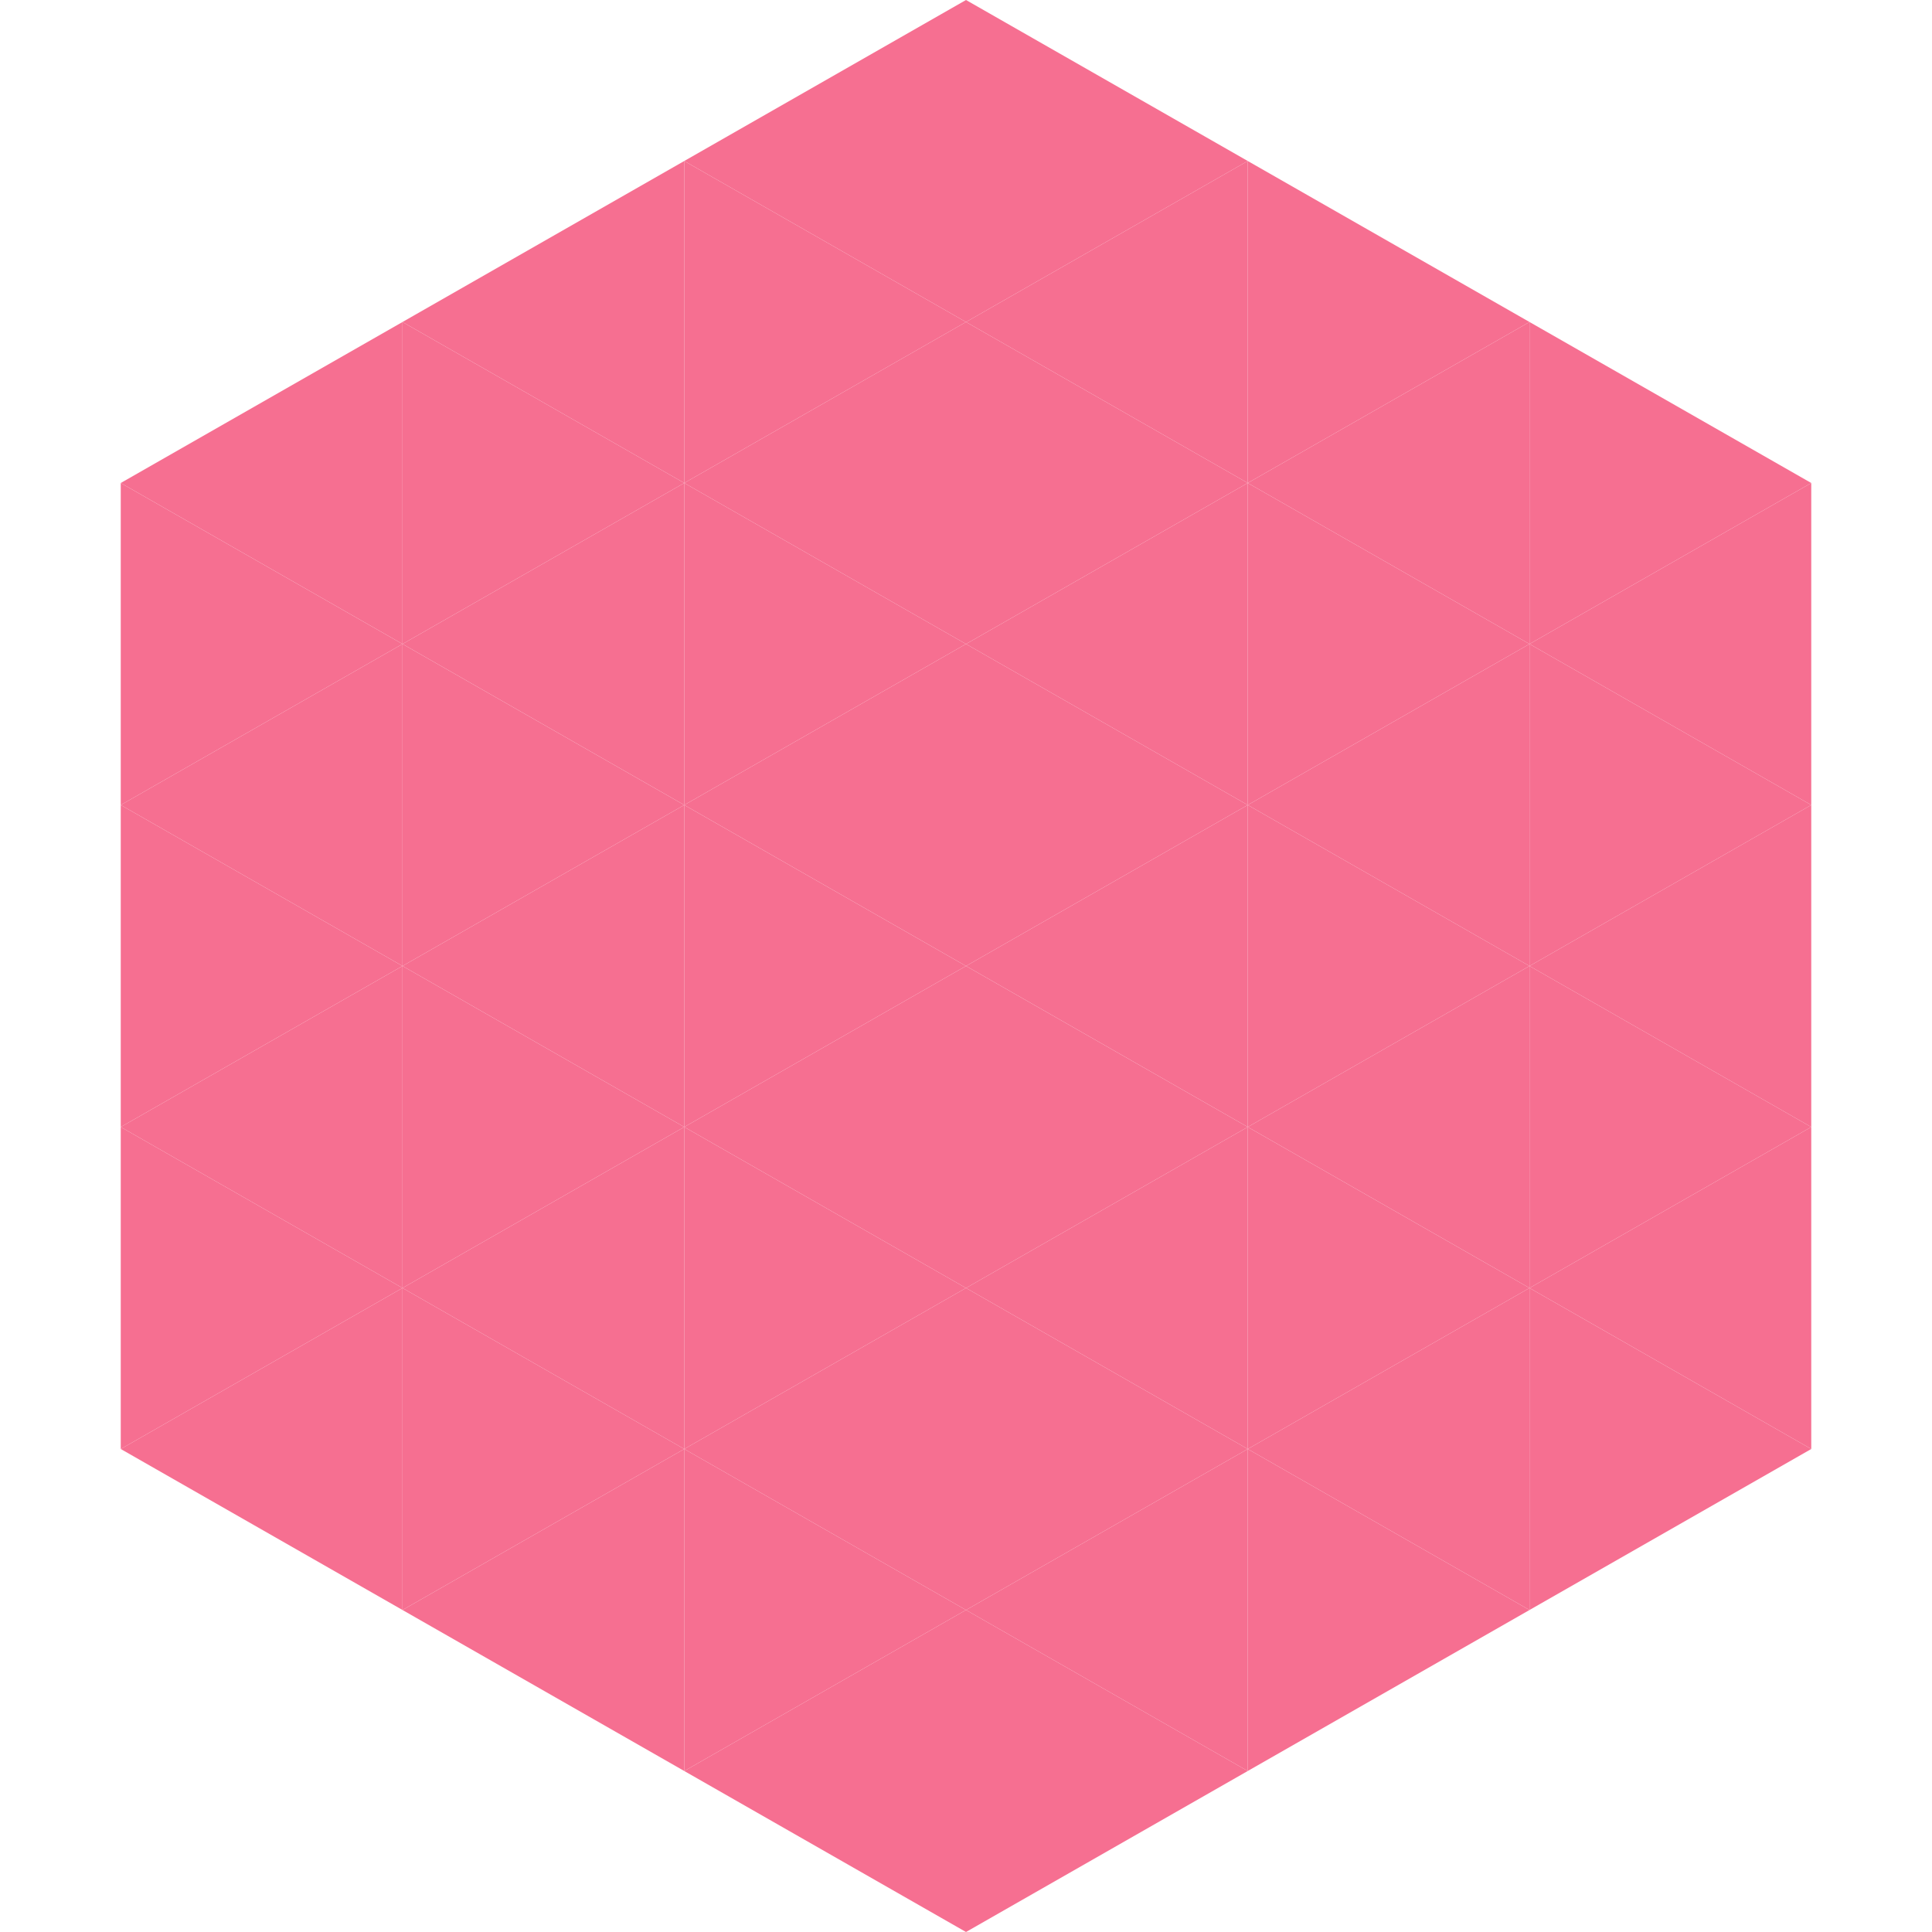 <?xml version="1.0"?>
<!-- Generated by SVGo -->
<svg width="240" height="240"
     xmlns="http://www.w3.org/2000/svg"
     xmlns:xlink="http://www.w3.org/1999/xlink">
<polygon points="50,40 15,60 50,80" style="fill:rgb(246,111,145)" />
<polygon points="190,40 225,60 190,80" style="fill:rgb(246,111,145)" />
<polygon points="15,60 50,80 15,100" style="fill:rgb(246,111,145)" />
<polygon points="225,60 190,80 225,100" style="fill:rgb(246,111,145)" />
<polygon points="50,80 15,100 50,120" style="fill:rgb(246,111,145)" />
<polygon points="190,80 225,100 190,120" style="fill:rgb(246,111,145)" />
<polygon points="15,100 50,120 15,140" style="fill:rgb(246,111,145)" />
<polygon points="225,100 190,120 225,140" style="fill:rgb(246,111,145)" />
<polygon points="50,120 15,140 50,160" style="fill:rgb(246,111,145)" />
<polygon points="190,120 225,140 190,160" style="fill:rgb(246,111,145)" />
<polygon points="15,140 50,160 15,180" style="fill:rgb(246,111,145)" />
<polygon points="225,140 190,160 225,180" style="fill:rgb(246,111,145)" />
<polygon points="50,160 15,180 50,200" style="fill:rgb(246,111,145)" />
<polygon points="190,160 225,180 190,200" style="fill:rgb(246,111,145)" />
<polygon points="15,180 50,200 15,220" style="fill:rgb(255,255,255); fill-opacity:0" />
<polygon points="225,180 190,200 225,220" style="fill:rgb(255,255,255); fill-opacity:0" />
<polygon points="50,0 85,20 50,40" style="fill:rgb(255,255,255); fill-opacity:0" />
<polygon points="190,0 155,20 190,40" style="fill:rgb(255,255,255); fill-opacity:0" />
<polygon points="85,20 50,40 85,60" style="fill:rgb(246,111,145)" />
<polygon points="155,20 190,40 155,60" style="fill:rgb(246,111,145)" />
<polygon points="50,40 85,60 50,80" style="fill:rgb(246,111,145)" />
<polygon points="190,40 155,60 190,80" style="fill:rgb(246,111,145)" />
<polygon points="85,60 50,80 85,100" style="fill:rgb(246,111,145)" />
<polygon points="155,60 190,80 155,100" style="fill:rgb(246,111,145)" />
<polygon points="50,80 85,100 50,120" style="fill:rgb(246,111,145)" />
<polygon points="190,80 155,100 190,120" style="fill:rgb(246,111,145)" />
<polygon points="85,100 50,120 85,140" style="fill:rgb(246,111,145)" />
<polygon points="155,100 190,120 155,140" style="fill:rgb(246,111,145)" />
<polygon points="50,120 85,140 50,160" style="fill:rgb(246,111,145)" />
<polygon points="190,120 155,140 190,160" style="fill:rgb(246,111,145)" />
<polygon points="85,140 50,160 85,180" style="fill:rgb(246,111,145)" />
<polygon points="155,140 190,160 155,180" style="fill:rgb(246,111,145)" />
<polygon points="50,160 85,180 50,200" style="fill:rgb(246,111,145)" />
<polygon points="190,160 155,180 190,200" style="fill:rgb(246,111,145)" />
<polygon points="85,180 50,200 85,220" style="fill:rgb(246,111,145)" />
<polygon points="155,180 190,200 155,220" style="fill:rgb(246,111,145)" />
<polygon points="120,0 85,20 120,40" style="fill:rgb(246,111,145)" />
<polygon points="120,0 155,20 120,40" style="fill:rgb(246,111,145)" />
<polygon points="85,20 120,40 85,60" style="fill:rgb(246,111,145)" />
<polygon points="155,20 120,40 155,60" style="fill:rgb(246,111,145)" />
<polygon points="120,40 85,60 120,80" style="fill:rgb(246,111,145)" />
<polygon points="120,40 155,60 120,80" style="fill:rgb(246,111,145)" />
<polygon points="85,60 120,80 85,100" style="fill:rgb(246,111,145)" />
<polygon points="155,60 120,80 155,100" style="fill:rgb(246,111,145)" />
<polygon points="120,80 85,100 120,120" style="fill:rgb(246,111,145)" />
<polygon points="120,80 155,100 120,120" style="fill:rgb(246,111,145)" />
<polygon points="85,100 120,120 85,140" style="fill:rgb(246,111,145)" />
<polygon points="155,100 120,120 155,140" style="fill:rgb(246,111,145)" />
<polygon points="120,120 85,140 120,160" style="fill:rgb(246,111,145)" />
<polygon points="120,120 155,140 120,160" style="fill:rgb(246,111,145)" />
<polygon points="85,140 120,160 85,180" style="fill:rgb(246,111,145)" />
<polygon points="155,140 120,160 155,180" style="fill:rgb(246,111,145)" />
<polygon points="120,160 85,180 120,200" style="fill:rgb(246,111,145)" />
<polygon points="120,160 155,180 120,200" style="fill:rgb(246,111,145)" />
<polygon points="85,180 120,200 85,220" style="fill:rgb(246,111,145)" />
<polygon points="155,180 120,200 155,220" style="fill:rgb(246,111,145)" />
<polygon points="120,200 85,220 120,240" style="fill:rgb(246,111,145)" />
<polygon points="120,200 155,220 120,240" style="fill:rgb(246,111,145)" />
<polygon points="85,220 120,240 85,260" style="fill:rgb(255,255,255); fill-opacity:0" />
<polygon points="155,220 120,240 155,260" style="fill:rgb(255,255,255); fill-opacity:0" />
</svg>
